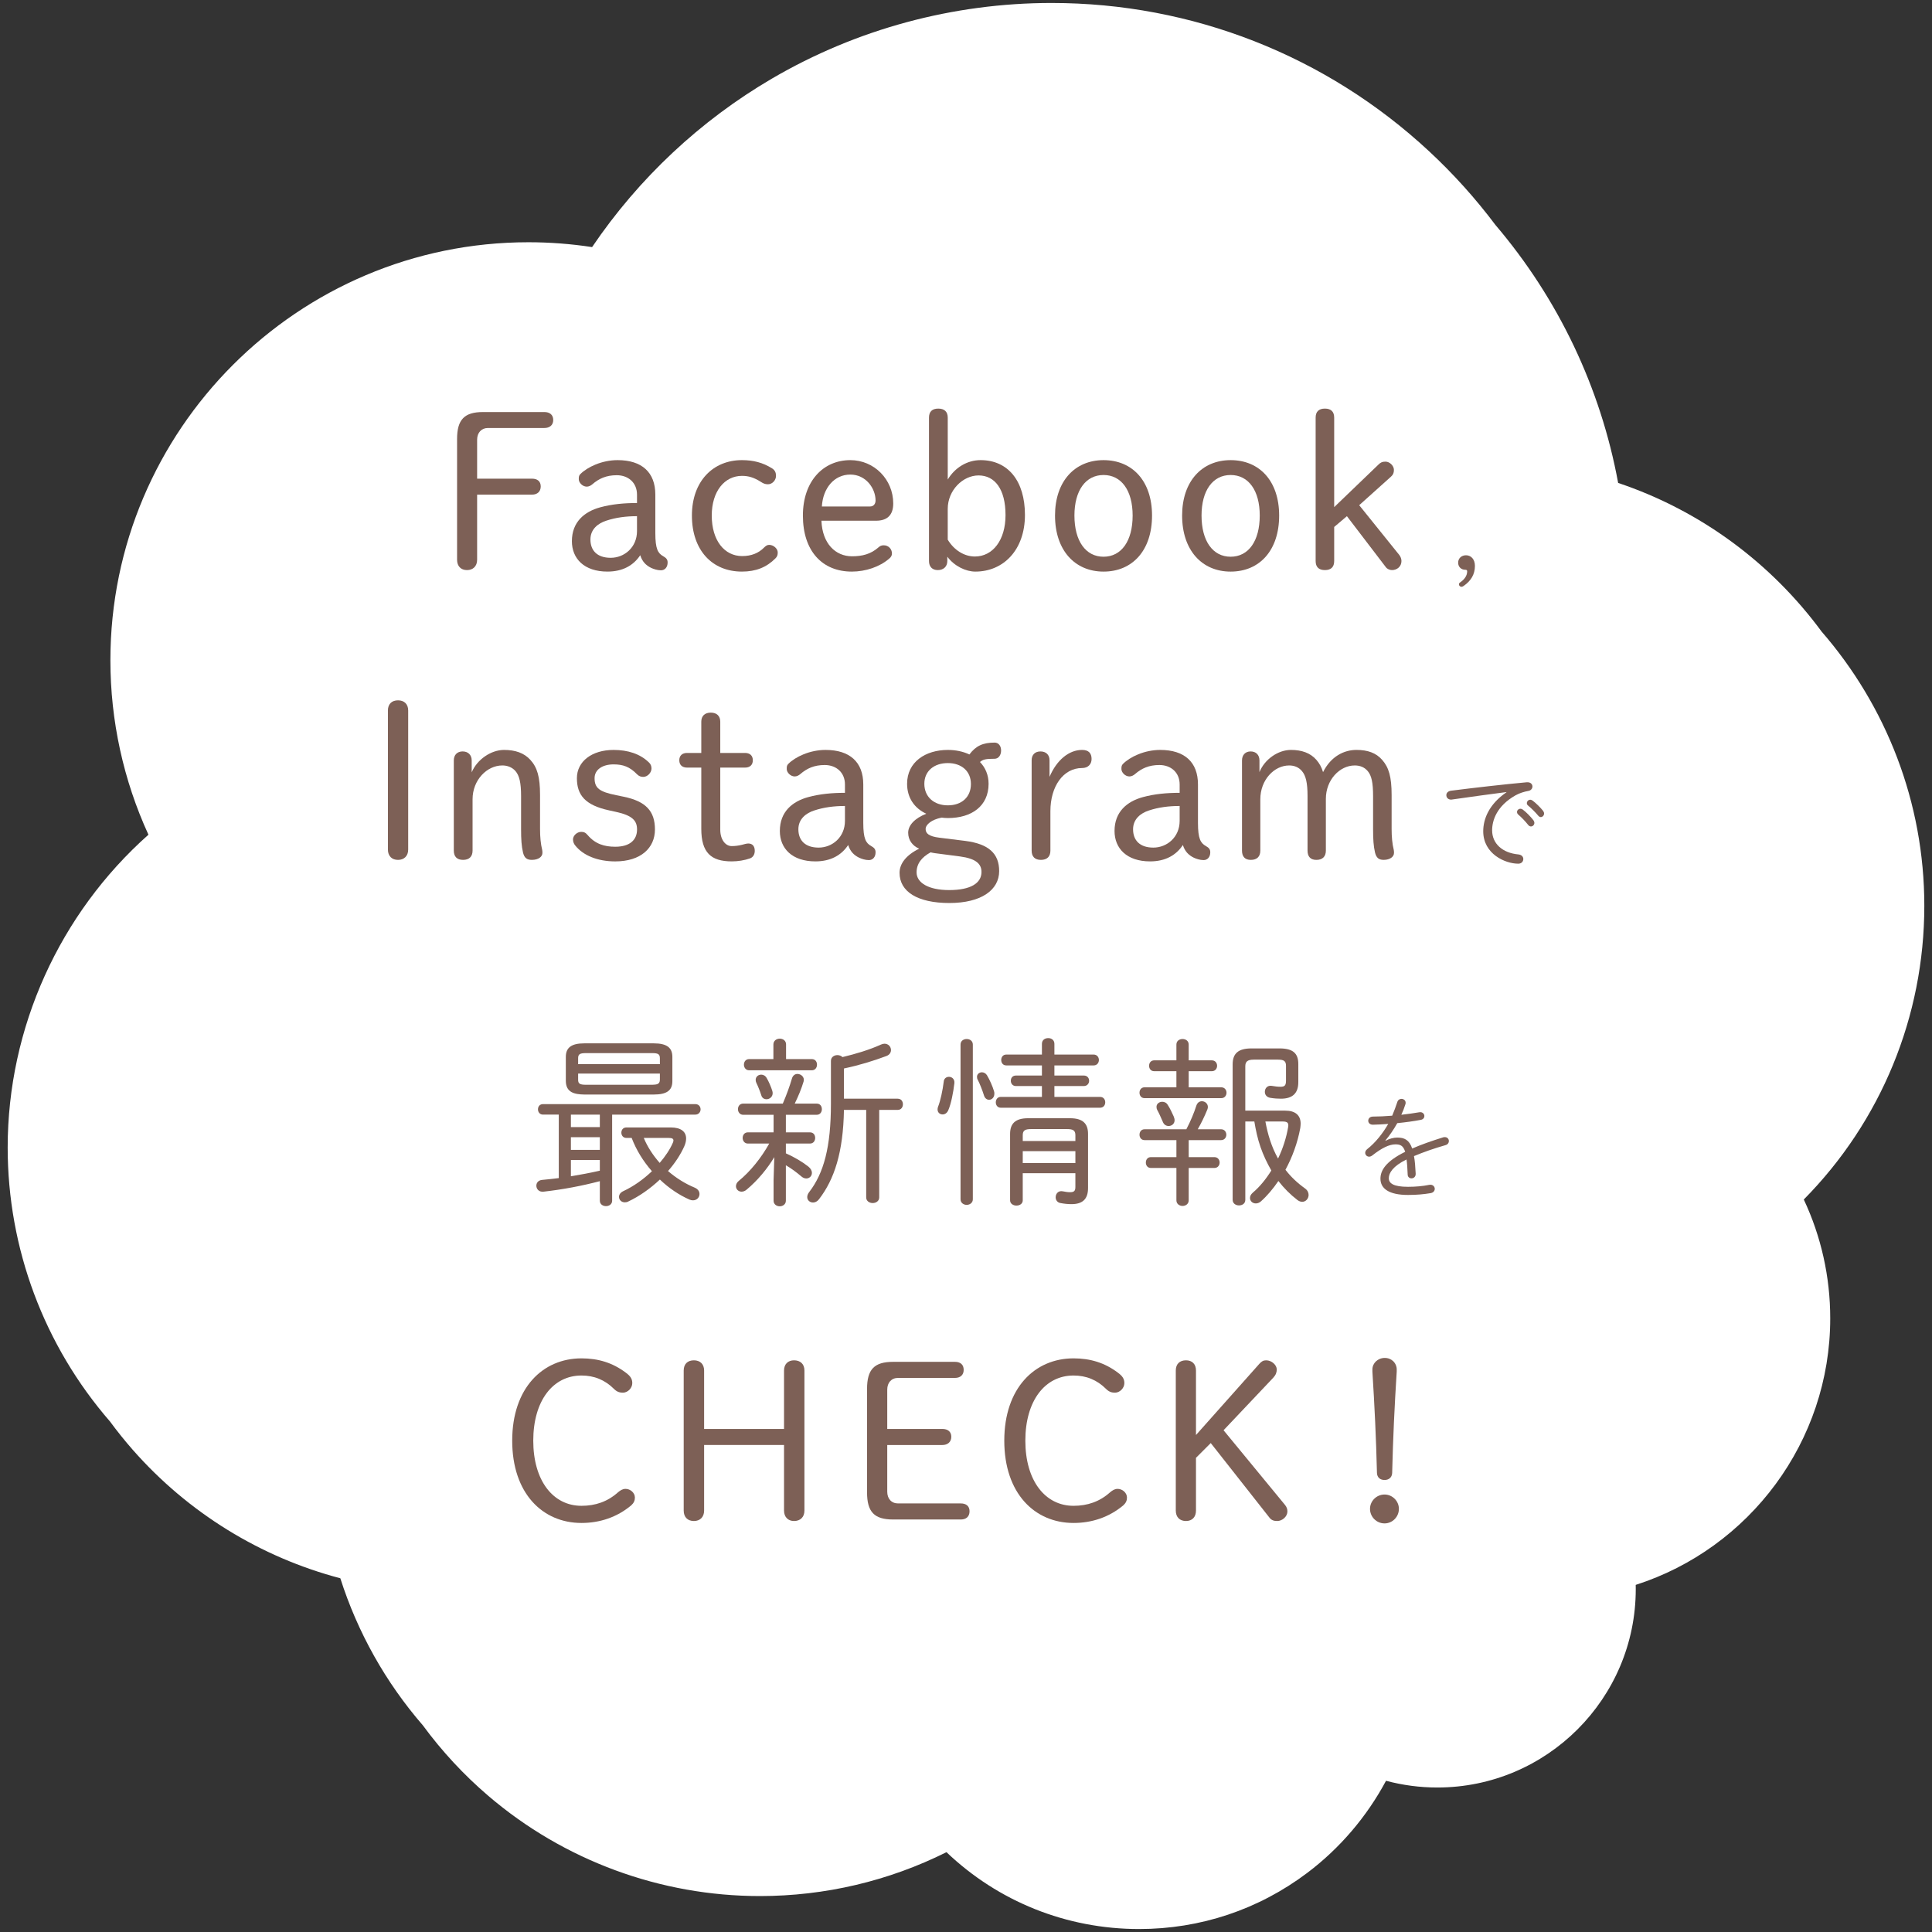 <?xml version="1.0" encoding="UTF-8"?>
<svg id="_レイヤー_1" data-name="レイヤー 1" xmlns="http://www.w3.org/2000/svg" width="325" height="325" version="1.1" viewBox="0 0 325 325">
  <rect x="0" y="0" width="325" height="325" fill="#333333" stroke="none"/>
  <defs>
    <style>
      .cls-1 {
        fill: #7d6056;
      }

      .cls-1, .cls-2 {
        stroke-width: 0px;
      }

      .cls-2 {
        fill: #fff;
      }
    </style>
  </defs>
  <path class="cls-2" d="M323.708,152.376c0-17.464-6.459-33.679-17.278-46.133-8.433-11.454-20.281-20.33-34.226-25.003-2.953-16.038-10.059-30.965-20.644-43.4-3.327-4.429-7.063-8.591-11.19-12.423C223.069,9.348,200.529.5,176.905.5c-16.558,0-32.824,4.397-47.042,12.716-12.071,7.062-22.437,16.791-30.262,28.349-3.535-.541-7.116-.815-10.701-.815-38.779,0-70.329,31.55-70.329,70.329,0,10.162,2.197,20.173,6.4,29.332-14.94,13.275-23.679,32.46-23.679,52.625,0,16.958,6.113,33.307,17.214,46.089,1.205,1.639,2.482,3.231,3.834,4.77,9.292,10.571,21.472,18.06,34.91,21.601,2.896,9.089,7.624,17.521,13.89,24.749,3.184,4.335,6.873,8.321,11.013,11.861,12.711,10.865,28.93,16.849,45.672,16.849,10.961,0,21.683-2.535,31.391-7.383,8.69,8.288,20.163,12.929,32.406,12.929,10.301,0,20.084-3.268,28.292-9.452,5.481-4.129,10.016-9.463,13.242-15.488,2.801.748,5.7,1.133,8.633,1.133,18.405,0,33.378-14.974,33.378-33.378,0-.237-.002-.472-.008-.707,19.133-6.127,32.722-24.122,32.722-44.83,0-6.979-1.523-13.778-4.448-19.998,12.962-13.116,20.275-30.766,20.275-49.405Z"/>
  <g>
    <path class="cls-1" d="M474.146,178.499c-.578,0-.852-.456-.852-.882,0-.457.274-.883.852-.883h25.619c.578,0,.882.426.882.883,0,.426-.304.882-.882.882h-13.996v14.483c0,.608-.517.912-1.035.912s-1.034-.304-1.034-.912v-3.286c-3.012.791-6.207,1.399-9.462,1.765-.791.091-1.217-.457-1.217-1.004,0-.457.304-.913.974-.974.943-.092,1.856-.183,2.799-.305v-10.68h-2.648ZM481.083,175.122c-1.643-.03-3.073-.335-3.104-2.252v-4.077c0-1.521.882-2.281,3.104-2.281h11.684c2.251,0,3.134.761,3.134,2.281v4.077c0,1.521-.882,2.252-3.134,2.252h-11.684ZM478.832,180.599h4.868v-2.1h-4.868v2.1ZM478.832,184.433h4.868v-2.13h-4.868v2.13ZM483.7,186.136h-4.868v2.738c1.643-.273,3.256-.577,4.868-.942,0,0,0-1.796,0-1.796ZM493.801,169.037c0-.67-.243-.883-1.278-.883h-11.166c-1.065,0-1.308.213-1.308.883v.974h13.753v-.974h0ZM492.523,173.479c.669-.03,1.278-.03,1.278-.852v-1.034h-13.752v1.034c0,.639.243.852,1.308.852h11.166ZM488.173,182.424c-.578,0-.852-.456-.852-.882,0-.457.274-.883.852-.883h7.454c1.704,0,2.586.7,2.586,1.856,0,.396-.091.821-.304,1.309-.639,1.43-1.582,2.859-2.738,4.168,1.369,1.187,2.89,2.13,4.503,2.799.548.244.791.64.791,1.065,0,.548-.426,1.064-1.095,1.064-.183,0-.365-.03-.578-.121-1.734-.761-3.469-1.917-4.99-3.378-1.613,1.521-3.469,2.83-5.355,3.712-.183.092-.365.122-.548.122-.578,0-.974-.426-.974-.913,0-.365.213-.729.73-.974,1.704-.791,3.377-1.978,4.807-3.347-1.46-1.673-2.616-3.529-3.408-5.599h-.881v.002ZM491.093,182.424c.639,1.552,1.582,2.952,2.677,4.199.943-1.096,1.734-2.282,2.221-3.408.061-.151.091-.273.091-.364,0-.305-.243-.427-.791-.427h-4.198Z"/>
    <path class="cls-1" d="M508.607,183.368c-.578,0-.882-.486-.882-.943,0-.486.304-.942.882-.942h4.321v-2.952h-5.112c-.578,0-.882-.486-.882-.942,0-.487.304-.943.882-.943h6.663c.639-1.491,1.156-2.921,1.521-4.169.152-.578.548-.821.943-.821.609,0,1.248.548,1.034,1.278-.365,1.217-.882,2.464-1.491,3.712h3.681c.609,0,.883.456.883.943,0,.456-.274.942-.883.942h-5.172v2.952h4.047c.609,0,.882.456.882.942,0,.457-.274.943-.882.943h-4.047v1.644c1.43.639,2.769,1.43,3.773,2.221.426.335.608.73.608,1.065,0,.517-.396.942-.943.942-.243,0-.548-.091-.822-.334-.822-.7-1.674-1.339-2.617-1.887v5.964c0,.608-.517.942-1.034.942s-1.034-.334-1.034-.942v-3.469l.122-3.864c-1.126,1.887-2.769,3.895-4.625,5.446-.304.273-.608.365-.882.365-.548,0-.943-.426-.943-.913,0-.273.122-.608.456-.882,1.978-1.613,3.803-3.895,5.142-6.299h-3.589ZM519.347,169.159c.609,0,.883.457.883.943,0,.456-.274.943-.883.943h-10.527c-.578,0-.882-.487-.882-.943,0-.486.304-.943.882-.943h4.077v-2.464c0-.64.548-.974,1.065-.974.548,0,1.065.334,1.065.974v2.464h4.32ZM512.714,174.514c.031.121.061.243.061.365,0,.669-.548,1.034-1.035,1.034-.396,0-.76-.213-.882-.67-.243-.76-.578-1.582-.822-2.068-.091-.183-.122-.365-.122-.518,0-.548.456-.882.943-.882.335,0,.7.183.913.578.305.487.762,1.553.944,2.161ZM533.8,175.822c.609,0,.883.457.883.943,0,.457-.274.943-.883.943h-3.103v14.727c0,.608-.548.943-1.095.943s-1.095-.335-1.095-.943v-14.727h-3.742c-.122,7.12-1.613,11.684-4.199,15.03-.304.396-.669.548-1.004.548-.517,0-.974-.365-.974-.913,0-.243.091-.547.335-.852,2.434-3.164,3.651-7.515,3.651-14.878v-7.181c0-.639.548-.974,1.095-.974.304,0,.639.121.852.335,2.282-.548,4.594-1.248,6.45-2.1.213-.092.426-.152.609-.152.669,0,1.095.518,1.095,1.064,0,.396-.213.792-.76,1.005-2.191.821-4.564,1.552-7.15,2.099v5.081h9.035v.002Z"/>
    <path class="cls-1" d="M542.429,172.141c.487,0,.974.364.913,1.064-.182,1.582-.548,3.438-1.004,4.503-.213.548-.609.761-.974.761-.457,0-.852-.304-.852-.852,0-.152.031-.305.091-.457.396-1.004.761-2.708.943-4.168.031-.578.457-.851.883-.851ZM546.445,192.739c0,.608-.517.943-1.034.943s-1.034-.335-1.034-.943v-26.014c0-.64.517-.943,1.034-.943s1.034.304,1.034.943v26.014ZM550.005,174.544c.061.152.061.304.061.456,0,.608-.426,1.004-.883,1.004-.365,0-.73-.243-.882-.791-.243-.791-.7-1.947-1.004-2.525-.122-.183-.152-.364-.152-.547,0-.457.396-.761.821-.761.304,0,.639.151.852.486.457.761.943,1.857,1.187,2.678ZM567.834,175.518c.609,0,.883.456.883.913s-.274.912-.883.912h-16.673c-.578,0-.852-.456-.852-.912s.274-.913.852-.913h6.907v-1.825h-4.381c-.578,0-.852-.457-.852-.883,0-.456.274-.883.852-.883h4.381v-1.703h-5.994c-.578,0-.852-.457-.852-.913s.274-.913.852-.913h5.994v-1.795c0-.669.517-.974,1.065-.974.517,0,1.034.305,1.034.974v1.795h6.603c.578,0,.882.457.882.913s-.304.913-.882.913h-6.603v1.703h4.959c.578,0,.882.427.882.883,0,.426-.304.883-.882.883h-4.959v1.825h7.667ZM554.843,192.921c0,.578-.517.883-1.065.883-.517,0-1.065-.305-1.065-.883v-11.166c0-1.674.791-2.647,3.042-2.647h7.029c2.251,0,3.042.974,3.042,2.647v9.098c0,1.886-.943,2.708-2.799,2.708-.578,0-1.187-.062-1.826-.183-.578-.092-.822-.548-.822-.974,0-.578.426-1.156,1.187-1.005.456.092.852.152,1.217.152.669,0,.913-.183.913-.882v-2.312h-8.854v4.564h.001ZM563.697,182.942v-.974c0-.791-.365-1.034-1.4-1.034h-6.055c-1.034,0-1.399.243-1.399,1.034v.974h8.854ZM563.697,186.654v-2.008h-8.854v2.008h8.854Z"/>
    <path class="cls-1" d="M588.236,173.906c.578,0,.882.456.882.912s-.304.913-.882.913h-12.901c-.578,0-.852-.456-.852-.913s.274-.912.852-.912h5.355v-2.708h-3.742c-.578,0-.852-.457-.852-.913s.274-.913.852-.913h3.742v-2.646c0-.64.517-.943,1.034-.943s1.034.304,1.034.943v2.646h3.895c.578,0,.882.457.882.913s-.304.913-.882.913h-3.895v2.708h5.478ZM582.759,185.65h4.321c.578,0,.882.456.882.913s-.304.912-.882.912h-4.321v5.446c0,.608-.517.943-1.034.943s-1.034-.335-1.034-.943v-5.446h-4.29c-.578,0-.852-.456-.852-.912s.274-.913.852-.913h4.29v-2.86h-5.355c-.578,0-.852-.456-.852-.912s.274-.913.852-.913h7.028c.73-1.399,1.308-2.799,1.673-3.955.183-.548.548-.761.943-.761.517,0,1.004.396,1.004.974,0,.121-.03.273-.091.426-.517,1.247-1.004,2.251-1.613,3.316h3.925c.578,0,.882.456.882.913s-.304.912-.882.912h-5.446v2.86ZM580.233,178.804c.091.243.152.426.152.639,0,.608-.487.974-1.004.974-.396,0-.791-.213-.974-.7-.304-.699-.669-1.521-.913-1.947-.122-.213-.152-.396-.152-.578,0-.517.456-.852.974-.852.335,0,.7.152.913.518.365.547.761,1.398,1.004,1.946ZM592.282,179.656v13.175c0,.639-.517.943-1.065.943-.517,0-1.065-.305-1.065-.943v-22.789c0-1.795.913-2.678,3.164-2.678h4.716c2.251,0,3.164.821,3.164,2.616v3.073c0,1.795-.913,2.769-2.921,2.769-.517,0-1.095-.03-1.825-.151-.609-.122-.883-.548-.883-1.004,0-.578.426-1.126,1.156-1.005.548.092,1.004.152,1.46.152.73,0,.943-.213.943-1.064v-2.435c0-.791-.304-1.064-1.339-1.064h-4.077c-1.065,0-1.43.334-1.43,1.126v7.454h6.724c1.673,0,2.586.761,2.586,2.19,0,.213-.031.456-.061.73-.457,2.495-1.339,4.898-2.495,7.028.913,1.187,2.008,2.221,3.286,3.134.426.305.609.7.609,1.096,0,.608-.457,1.156-1.065,1.156-.274,0-.548-.092-.822-.305-1.187-.913-2.251-1.978-3.195-3.194-.913,1.338-1.917,2.525-2.951,3.438-.274.243-.578.335-.852.335-.548,0-.974-.396-.974-.913,0-.273.122-.608.487-.912,1.156-.974,2.191-2.252,3.104-3.712-.73-1.278-1.339-2.557-1.826-3.956s-.791-2.829-1.034-4.29h-1.519ZM595.659,179.656c.396,2.16,1.034,4.29,2.13,6.237.822-1.704,1.4-3.529,1.704-5.324.091-.639-.061-.913-.974-.913h-2.86Z"/>
    <path class="cls-1" d="M615.887,182.893c.627-.342,1.349-.531,1.957-.531,1.197,0,2.014.38,2.508,1.843,1.482-.646,3.249-1.273,5.205-1.881.095-.038.19-.038.285-.038.437,0,.684.322.684.665,0,.284-.171.569-.57.684-1.938.551-3.704,1.178-5.3,1.843.152.798.228,1.767.285,2.964.019.513-.342.778-.703.778-.323,0-.646-.209-.646-.665-.038-1.025-.095-1.861-.19-2.508-2.299,1.121-2.983,2.28-2.983,3.154s.817,1.443,3.229,1.443c1.292,0,2.508-.114,3.534-.323.608-.133.969.267.969.665,0,.323-.228.646-.703.723-1.121.189-2.318.304-3.8.304-3.191,0-4.635-1.064-4.635-2.735,0-1.368.874-2.907,4.16-4.521-.323-1.045-.817-1.254-1.634-1.254-1.045,0-2.299.607-3.894,1.861-.171.133-.361.209-.532.209-.38,0-.665-.304-.665-.646,0-.19.095-.418.323-.608,1.425-1.12,2.66-2.697,3.552-4.255-.931.076-1.824.113-2.583.133-.513,0-.779-.323-.779-.665,0-.361.266-.703.798-.703.95,0,2.071-.057,3.23-.151.323-.76.608-1.521.855-2.28.114-.38.418-.551.703-.551.361,0,.703.247.703.646,0,.095,0,.171-.038.266-.19.607-.418,1.196-.684,1.767,1.045-.114,2.09-.266,2.983-.418.57-.114.893.266.893.627,0,.285-.19.57-.608.646-1.197.229-2.583.418-3.951.552-.627,1.12-1.33,2.127-1.995,2.906l.037.054Z"/>
    <path class="cls-1" d="M488.027,221.878c.804.584,1.132,1.059,1.132,1.79,0,.84-.767,1.606-1.571,1.606-.511,0-.986-.109-1.498-.621-1.534-1.534-3.361-2.265-5.479-2.265-4.822,0-8.11,4.274-8.11,10.959,0,6.722,3.324,10.959,8.11,10.959,2.338,0,4.384-.694,6.137-2.265.438-.365.804-.585,1.279-.585.804,0,1.571.658,1.571,1.462,0,.511-.183.913-.621,1.314-2.411,2.01-5.297,2.959-8.365,2.959-6.539,0-11.653-4.968-11.653-13.845s5.151-13.845,11.653-13.845c2.812.002,5.223.733,7.415,2.377Z"/>
    <path class="cls-1" d="M501.242,234.078v11.032c0,1.096-.694,1.754-1.717,1.754-1.059,0-1.717-.658-1.717-1.754v-23.562c0-1.096.657-1.717,1.717-1.717,1.023,0,1.717.621,1.717,1.717v9.826h13.443v-9.826c0-1.096.694-1.717,1.68-1.717,1.059,0,1.753.621,1.753,1.717v23.562c0,1.096-.694,1.754-1.753,1.754-.986,0-1.68-.658-1.68-1.754v-11.032h-13.443Z"/>
    <path class="cls-1" d="M544.431,243.906c.877,0,1.461.438,1.461,1.314,0,.913-.584,1.389-1.461,1.389h-11.397c-3.178,0-4.384-1.279-4.384-4.566v-17.389c0-3.287,1.205-4.565,4.384-4.565h10.411c.877,0,1.461.438,1.461,1.352,0,.876-.584,1.352-1.461,1.352h-9.571c-1.132,0-1.826.804-1.826,1.973v6.611h9.279c.876,0,1.498.438,1.498,1.315s-.621,1.388-1.498,1.388h-9.279v7.854c0,1.169.694,1.973,1.826,1.973h10.557Z"/>
    <path class="cls-1" d="M570.804,221.878c.804.584,1.132,1.059,1.132,1.79,0,.84-.767,1.606-1.571,1.606-.511,0-.986-.109-1.498-.621-1.534-1.534-3.361-2.265-5.479-2.265-4.822,0-8.11,4.274-8.11,10.959,0,6.722,3.324,10.959,8.11,10.959,2.338,0,4.384-.694,6.137-2.265.438-.365.804-.585,1.279-.585.804,0,1.571.658,1.571,1.462,0,.511-.183.913-.621,1.314-2.411,2.01-5.297,2.959-8.365,2.959-6.539,0-11.653-4.968-11.653-13.845s5.151-13.845,11.653-13.845c2.812.002,5.223.733,7.415,2.377Z"/>
    <path class="cls-1" d="M594.649,220.416c.365-.401.657-.584,1.133-.584.95,0,1.79.804,1.79,1.534,0,.475-.146.913-.584,1.388l-8.365,8.841,10.338,12.565c.292.366.402.694.402,1.097,0,.84-.84,1.607-1.717,1.607-.584,0-.986-.146-1.315-.585l-9.863-12.529-2.484,2.483v8.877c0,1.096-.657,1.754-1.68,1.754-1.059,0-1.717-.658-1.717-1.754v-23.562c0-1.096.657-1.717,1.717-1.717,1.023,0,1.68.621,1.68,1.717v10.85l10.665-11.982Z"/>
    <path class="cls-1" d="M618.118,244.819c0,1.352-1.096,2.447-2.411,2.447-1.352,0-2.448-1.096-2.448-2.447,0-1.315,1.096-2.411,2.448-2.411,1.315,0,2.411,1.095,2.411,2.411ZM613.661,221.367c0-1.06.913-1.937,2.082-1.937s2.009.877,2.009,1.937v.365c-.365,5.771-.621,11.105-.767,17.06-.036.767-.584,1.169-1.278,1.169-.731,0-1.242-.402-1.279-1.169-.146-5.954-.402-11.288-.767-17.06v-.365Z"/>
    <g>
      <path class="cls-1" d="M462.071,82.848c0-3.264,1.233-4.534,4.352-4.534h10.337c.871,0,1.487.436,1.487,1.342,0,.87-.617,1.342-1.487,1.342h-9.502c-1.088,0-1.813.798-1.813,1.958v6.565h9.249c.871,0,1.451.436,1.451,1.306s-.581,1.378-1.451,1.378h-9.249v10.954c0,1.088-.689,1.741-1.705,1.741s-1.668-.653-1.668-1.741v-20.312Z"/>
      <path class="cls-1" d="M492.339,92.205c0-1.995-1.451-3.264-3.409-3.264-1.777,0-3.011.58-4.099,1.523-.254.217-.581.399-.943.399-.725,0-1.342-.689-1.342-1.233,0-.363,0-.617.254-.871,1.197-1.197,3.627-2.357,6.275-2.357,4.062,0,6.347,2.031,6.347,5.803v6.456c0,2.684.435,3.41,1.342,3.917.508.29.726.544.726,1.052,0,.798-.472,1.306-1.125,1.306-.617,0-1.233-.218-1.632-.399-.907-.436-1.523-1.088-1.85-2.14-1.124,1.705-2.938,2.756-5.513,2.756-3.917,0-5.984-2.176-5.984-5.114,0-3.228,2.104-4.969,4.751-5.694,1.995-.544,4.062-.726,6.202-.726v-1.415ZM492.339,95.832c-1.813,0-3.555.218-5.187.762-1.342.435-2.648,1.415-2.648,3.156,0,1.813,1.088,3.083,3.41,3.083,2.285,0,4.425-1.741,4.425-4.497v-2.503Z"/>
      <path class="cls-1" d="M515.614,102.941c-1.487,1.487-3.264,2.212-5.622,2.212-5.005,0-8.415-3.59-8.415-9.43,0-5.767,3.555-9.321,8.415-9.321,1.886,0,3.518.399,5.114,1.415.436.29.617.689.617,1.233,0,.761-.653,1.415-1.342,1.415-.508,0-.798-.146-1.197-.399-1.197-.761-2.104-1.015-3.191-1.015-2.902,0-5.078,2.575-5.078,6.673,0,4.208,2.14,6.819,5.114,6.819,1.56,0,2.756-.508,3.627-1.378.327-.327.581-.508.907-.508.762,0,1.451.653,1.451,1.269,0,.436-.072.689-.399,1.016Z"/>
      <path class="cls-1" d="M523.365,96.594c.146,3.845,2.358,5.985,5.15,5.985,1.705,0,3.156-.363,4.425-1.487.29-.254.508-.363.907-.363.798,0,1.378.617,1.378,1.378,0,.326-.145.617-.471.871-1.596,1.378-3.954,2.176-6.275,2.176-4.969,0-8.233-3.445-8.233-9.43,0-5.767,3.41-9.321,7.979-9.321,4.026,0,7.218,3.264,7.218,7.291,0,1.995-1.052,2.901-2.901,2.901h-9.177ZM531.526,94.201c.616,0,.943-.436.943-1.016,0-1.995-1.596-4.353-4.244-4.353-2.72,0-4.606,2.285-4.788,5.368h8.088Z"/>
      <path class="cls-1" d="M544.54,103.377c0,.943-.653,1.523-1.596,1.523s-1.487-.581-1.487-1.523v-24.12c0-1.016.544-1.523,1.56-1.523s1.596.508,1.596,1.523v10.409c1.196-1.995,3.265-3.264,5.513-3.264,4.643,0,7.473,3.518,7.473,9.213,0,5.948-3.664,9.539-8.343,9.539-1.596,0-3.519-.907-4.715-2.502v.726ZM544.613,99.786c1.052,1.741,2.757,2.829,4.57,2.829,3.011,0,5.15-2.757,5.15-6.964,0-4.389-1.813-6.674-4.534-6.674-2.647,0-5.187,2.502-5.187,5.622v5.187Z"/>
      <path class="cls-1" d="M562.659,95.724c0-5.767,3.336-9.321,8.16-9.321,4.859,0,8.16,3.518,8.16,9.321,0,5.876-3.301,9.43-8.16,9.43-4.824,0-8.16-3.59-8.16-9.43ZM575.715,95.724c0-4.207-1.887-6.819-4.896-6.819s-4.896,2.612-4.896,6.819c0,4.28,1.887,6.928,4.896,6.928s4.896-2.647,4.896-6.928Z"/>
      <path class="cls-1" d="M584.039,95.724c0-5.767,3.338-9.321,8.16-9.321,4.861,0,8.162,3.518,8.162,9.321,0,5.876-3.301,9.43-8.162,9.43-4.822,0-8.16-3.59-8.16-9.43ZM597.096,95.724c0-4.207-1.885-6.819-4.896-6.819s-4.896,2.612-4.896,6.819c0,4.28,1.887,6.928,4.896,6.928s4.896-2.647,4.896-6.928Z"/>
      <path class="cls-1" d="M617.092,87.128c.328-.327.617-.472,1.162-.472.725,0,1.414.726,1.414,1.378,0,.544-.145.834-.508,1.161l-5.332,4.788,6.746,8.378c.219.29.363.653.363,1.016,0,.943-.762,1.523-1.596,1.523-.363,0-.799-.182-1.016-.472l-6.564-8.596-2.141,1.813v5.731c0,1.016-.545,1.523-1.561,1.523s-1.559-.508-1.559-1.523v-24.12c0-1.016.543-1.523,1.559-1.523s1.561.508,1.561,1.523v15.052l7.471-7.181Z"/>
      <path class="cls-1" d="M626.03,107.709c-.211,0-.424-.173-.424-.423,0-.134.059-.211.193-.307.748-.519,1.191-1.133,1.191-1.883,0-.173-.098-.25-.328-.25-.652,0-1.189-.461-1.189-1.191,0-.749.576-1.249,1.324-1.249.826,0,1.498.653,1.498,1.787,0,1.441-.672,2.517-1.881,3.362-.154.096-.25.154-.385.154Z"/>
    </g>
    <g>
      <path class="cls-1" d="M448.051,121.515c0-1.088.653-1.705,1.705-1.705,1.016,0,1.705.617,1.705,1.705v23.394c0,1.088-.689,1.741-1.705,1.741-1.052,0-1.705-.653-1.705-1.741v-23.394Z"/>
      <path class="cls-1" d="M462.145,131.924c.907-2.176,3.264-3.772,5.44-3.772,1.886,0,3.373.508,4.425,1.668,1.161,1.27,1.632,2.865,1.632,5.912v5.73c0,1.306.109,2.503.363,3.519.036.145.036.362.036.507,0,.617-.653,1.161-1.777,1.161-.871,0-1.27-.363-1.487-1.233-.254-1.088-.326-2.212-.326-3.954v-5.549c0-2.249-.291-3.445-.943-4.207-.58-.653-1.378-.943-2.212-.943-2.575,0-5.005,2.43-5.005,5.694v8.632c0,1.016-.58,1.56-1.596,1.56s-1.56-.544-1.56-1.56v-15.161c0-.943.58-1.523,1.487-1.523s1.523.581,1.523,1.523v1.995Z"/>
      <path class="cls-1" d="M485.21,138.308c-3.99-.871-5.368-2.575-5.368-5.404s2.539-4.751,6.166-4.751c2.394,0,4.461.653,5.948,2.104.29.254.435.617.435,1.016,0,.689-.653,1.415-1.378,1.415-.399,0-.725-.109-1.052-.435-1.233-1.27-2.357-1.668-3.953-1.668-1.85,0-3.192.871-3.192,2.321,0,1.668.798,2.285,3.663,2.865l1.233.254c3.699.762,5.259,2.394,5.259,5.513s-2.394,5.368-6.674,5.368c-2.938,0-5.368-.979-6.71-2.647-.254-.29-.399-.653-.399-1.052,0-.653.689-1.27,1.378-1.27.436,0,.726.109,1.088.544,1.27,1.487,2.792,1.958,4.643,1.958,2.466,0,3.663-1.161,3.663-2.901,0-1.451-.725-2.357-3.591-2.974l-1.161-.254Z"/>
      <path class="cls-1" d="M503.958,141.572c0,1.668.87,2.757,1.922,2.757.544,0,1.161-.073,1.741-.218.363-.109.798-.218,1.052-.218.689,0,1.088.436,1.088,1.233,0,.616-.291,1.088-.798,1.27-.907.326-2.031.507-3.083.507-3.482,0-5.114-1.487-5.114-5.477v-10.301h-2.394c-.798,0-1.306-.435-1.306-1.233s.508-1.233,1.306-1.233h2.394v-5.259c0-.979.617-1.523,1.596-1.523s1.596.544,1.596,1.523v5.259h4.171c.798,0,1.306.435,1.306,1.233s-.508,1.233-1.306,1.233h-4.171v10.446Z"/>
      <path class="cls-1" d="M524.933,133.955c0-1.995-1.451-3.264-3.409-3.264-1.777,0-3.011.58-4.099,1.523-.254.217-.581.399-.943.399-.725,0-1.342-.689-1.342-1.233,0-.363,0-.617.254-.871,1.197-1.197,3.627-2.357,6.275-2.357,4.062,0,6.347,2.031,6.347,5.803v6.456c0,2.684.435,3.41,1.342,3.917.508.29.726.544.726,1.052,0,.798-.472,1.306-1.125,1.306-.617,0-1.233-.218-1.632-.399-.907-.436-1.523-1.088-1.85-2.14-1.124,1.705-2.938,2.756-5.513,2.756-3.917,0-5.984-2.176-5.984-5.114,0-3.228,2.104-4.969,4.751-5.694,1.995-.544,4.062-.726,6.202-.726v-1.415ZM524.933,137.582c-1.813,0-3.555.218-5.187.762-1.342.435-2.648,1.415-2.648,3.156,0,1.813,1.088,3.083,3.41,3.083,2.285,0,4.425-1.741,4.425-4.497v-2.503Z"/>
      <path class="cls-1" d="M545.18,143.458c3.953.508,5.694,2.14,5.694,5.078,0,3.156-2.974,5.368-8.378,5.368-5.368,0-8.378-1.922-8.378-5.078,0-1.523,1.088-2.974,3.3-4.062-1.124-.472-1.85-1.451-1.85-2.684s1.088-2.43,3.047-3.192c-1.959-.907-3.228-2.647-3.228-5.042,0-3.663,3.083-5.694,6.855-5.694,1.306,0,2.539.254,3.627.762,1.088-1.451,2.285-1.995,4.243-1.995.653,0,1.088.544,1.088,1.342,0,.762-.435,1.378-1.088,1.378-1.487,0-1.958.108-2.466.544.906.943,1.45,2.176,1.45,3.663,0,3.736-2.829,5.767-6.855,5.767-.363,0-.726-.036-1.052-.073-1.668.327-2.684,1.161-2.684,1.922,0,.726.544,1.233,2.285,1.451l4.389.544ZM540.102,145.526c-.254-.037-.472-.073-.762-.145-1.523.834-2.357,1.922-2.357,3.373,0,1.741,1.995,2.974,5.477,2.974,3.627,0,5.441-1.161,5.441-3.047,0-1.342-.907-2.249-3.628-2.611l-4.171-.544ZM538.288,133.847c0,2.212,1.632,3.627,3.954,3.627s3.881-1.378,3.881-3.591c0-2.14-1.561-3.518-3.881-3.518s-3.954,1.342-3.954,3.482Z"/>
      <path class="cls-1" d="M559.495,145.09c0,1.016-.58,1.56-1.596,1.56s-1.56-.544-1.56-1.56v-15.197c0-.943.58-1.487,1.486-1.487s1.523.544,1.523,1.487v2.792c1.197-2.829,3.265-4.534,5.478-4.534,1.124,0,1.596.581,1.596,1.523,0,.907-.616,1.523-1.596,1.523-3.192,0-5.332,3.119-5.332,7.254v6.637Z"/>
      <path class="cls-1" d="M581.237,133.955c0-1.995-1.451-3.264-3.41-3.264-1.777,0-3.01.58-4.098,1.523-.254.217-.581.399-.943.399-.726,0-1.342-.689-1.342-1.233,0-.363,0-.617.254-.871,1.196-1.197,3.627-2.357,6.274-2.357,4.062,0,6.347,2.031,6.347,5.803v6.456c0,2.684.436,3.41,1.342,3.917.508.29.727.544.727,1.052,0,.798-.473,1.306-1.125,1.306-.617,0-1.232-.218-1.632-.399-.907-.436-1.523-1.088-1.851-2.14-1.124,1.705-2.938,2.756-5.513,2.756-3.917,0-5.984-2.176-5.984-5.114,0-3.228,2.104-4.969,4.751-5.694,1.995-.544,4.062-.726,6.203-.726v-1.415ZM581.237,137.582c-1.814,0-3.555.218-5.188.762-1.342.435-2.647,1.415-2.647,3.156,0,1.813,1.089,3.083,3.409,3.083,2.285,0,4.426-1.741,4.426-4.497v-2.503Z"/>
      <path class="cls-1" d="M613.775,135.914c0-2.249-.254-3.445-.907-4.207-.544-.653-1.305-.943-2.176-.943-2.539,0-4.86,2.43-4.86,5.622v8.705c0,1.016-.58,1.56-1.596,1.56-.979,0-1.487-.544-1.487-1.56v-9.176c0-2.249-.29-3.445-.943-4.207-.543-.653-1.305-.943-2.14-.943-2.538,0-4.86,2.43-4.86,5.694v8.632c0,1.016-.58,1.56-1.596,1.56-.979,0-1.486-.544-1.486-1.56v-15.161c0-.943.58-1.523,1.45-1.523.907,0,1.487.581,1.487,1.523v1.958c.87-2.176,3.155-3.736,5.295-3.736,1.814,0,3.265.508,4.28,1.668.508.581.87,1.233,1.124,2.067,1.342-2.684,3.555-3.736,5.622-3.736,1.886,0,3.301.508,4.316,1.668,1.124,1.27,1.596,2.865,1.596,5.912v5.73c0,1.306.108,2.503.362,3.519.037.145.037.362.037.507,0,.617-.653,1.161-1.741,1.161-.835,0-1.233-.363-1.451-1.233-.254-1.088-.326-2.212-.326-3.954v-5.549Z"/>
      <path class="cls-1" d="M636.201,135.243c-2.496.326-5.82.768-9.125,1.249-.057.019-.134.019-.191.019-.5,0-.787-.365-.787-.749,0-.346.249-.672.787-.75,3.957-.5,8.799-1.057,12.756-1.421h.115c.538,0,.826.346.826.711,0,.326-.23.672-.691.749-.653.115-1.461.346-2.171.749-3.17,1.806-3.919,4.227-3.919,5.879,0,2.229,1.729,3.804,4.418,4.053.558.058.826.403.826.769,0,.403-.288.788-.846.788-2.229,0-5.896-1.652-5.896-5.456,0-2.055.96-4.534,3.898-6.551v-.038ZM637.989,138.585c0-.288.27-.538.576-.538.115,0,.25.038.385.134.596.442,1.307,1.172,1.787,1.787.115.154.172.327.172.461,0,.327-.269.596-.576.596-.153,0-.326-.077-.461-.25-.519-.653-1.152-1.306-1.672-1.748-.153-.134-.211-.288-.211-.442ZM639.641,137.106c0-.308.27-.576.576-.576.135,0,.27.058.403.153.519.384,1.288,1.134,1.749,1.71.115.154.172.307.172.461,0,.327-.269.596-.557.596-.135,0-.288-.077-.423-.23-.461-.557-1.19-1.287-1.71-1.71-.153-.115-.211-.269-.211-.403Z"/>
    </g>
  </g>
  <g>
    <path class="cls-1" d="M91.35,187.499c-.578,0-.852-.456-.852-.882,0-.457.274-.883.852-.883h25.619c.578,0,.882.426.882.883,0,.426-.304.882-.882.882h-13.996v14.483c0,.608-.517.912-1.035.912s-1.034-.304-1.034-.912v-3.286c-3.012.791-6.207,1.399-9.462,1.765-.791.091-1.217-.457-1.217-1.004,0-.457.304-.913.974-.974.943-.092,1.856-.183,2.799-.305v-10.68h-2.648ZM98.287,184.122c-1.643-.03-3.073-.335-3.104-2.252v-4.077c0-1.521.882-2.281,3.104-2.281h11.684c2.251,0,3.134.761,3.134,2.281v4.077c0,1.521-.882,2.252-3.134,2.252h-11.684ZM96.036,189.599h4.868v-2.1h-4.868v2.1ZM96.036,193.433h4.868v-2.13h-4.868v2.13ZM100.904,195.136h-4.868v2.738c1.643-.273,3.256-.577,4.868-.942,0,0,0-1.796,0-1.796ZM111.005,178.037c0-.67-.243-.883-1.278-.883h-11.166c-1.065,0-1.308.213-1.308.883v.974h13.753v-.974h0ZM109.727,182.479c.669-.03,1.278-.03,1.278-.852v-1.034h-13.752v1.034c0,.639.243.852,1.308.852h11.166ZM105.377,191.424c-.578,0-.852-.456-.852-.882,0-.457.274-.883.852-.883h7.454c1.704,0,2.586.7,2.586,1.856,0,.396-.091.821-.304,1.309-.639,1.43-1.582,2.859-2.738,4.168,1.369,1.187,2.89,2.13,4.503,2.799.548.244.791.64.791,1.065,0,.548-.426,1.064-1.095,1.064-.183,0-.365-.03-.578-.121-1.734-.761-3.469-1.917-4.99-3.378-1.613,1.521-3.469,2.83-5.355,3.712-.183.092-.365.122-.548.122-.578,0-.974-.426-.974-.913,0-.365.213-.729.73-.974,1.704-.791,3.377-1.978,4.807-3.347-1.46-1.673-2.616-3.529-3.408-5.599h-.881v.002ZM108.297,191.424c.639,1.552,1.582,2.952,2.677,4.199.943-1.096,1.734-2.282,2.221-3.408.061-.151.091-.273.091-.364,0-.305-.243-.427-.791-.427h-4.198Z"/>
    <path class="cls-1" d="M125.811,192.368c-.578,0-.882-.486-.882-.943,0-.486.304-.942.882-.942h4.321v-2.952h-5.112c-.578,0-.882-.486-.882-.942,0-.487.304-.943.882-.943h6.663c.639-1.491,1.156-2.921,1.521-4.169.152-.578.548-.821.943-.821.609,0,1.248.548,1.034,1.278-.365,1.217-.882,2.464-1.491,3.712h3.681c.609,0,.883.456.883.943,0,.456-.274.942-.883.942h-5.172v2.952h4.047c.609,0,.882.456.882.942,0,.457-.274.943-.882.943h-4.047v1.644c1.43.639,2.769,1.43,3.773,2.221.426.335.608.73.608,1.065,0,.517-.396.942-.943.942-.243,0-.548-.091-.822-.334-.822-.7-1.674-1.339-2.617-1.887v5.964c0,.608-.517.942-1.034.942s-1.034-.334-1.034-.942v-3.469l.122-3.864c-1.126,1.887-2.769,3.895-4.625,5.446-.304.273-.608.365-.882.365-.548,0-.943-.426-.943-.913,0-.273.122-.608.456-.882,1.978-1.613,3.803-3.895,5.142-6.299h-3.589ZM136.551,178.159c.609,0,.883.457.883.943,0,.456-.274.943-.883.943h-10.527c-.578,0-.882-.487-.882-.943,0-.486.304-.943.882-.943h4.077v-2.464c0-.64.548-.974,1.065-.974.548,0,1.065.334,1.065.974v2.464h4.32ZM129.918,183.514c.031.121.061.243.061.365,0,.669-.548,1.034-1.035,1.034-.396,0-.76-.213-.882-.67-.243-.76-.578-1.582-.822-2.068-.091-.183-.122-.365-.122-.518,0-.548.456-.882.943-.882.335,0,.7.183.913.578.305.487.762,1.553.944,2.161ZM151.004,184.822c.609,0,.883.457.883.943,0,.457-.274.943-.883.943h-3.103v14.727c0,.608-.548.943-1.095.943s-1.095-.335-1.095-.943v-14.727h-3.742c-.122,7.12-1.613,11.684-4.199,15.03-.304.396-.669.548-1.004.548-.517,0-.974-.365-.974-.913,0-.243.091-.547.335-.852,2.434-3.164,3.651-7.515,3.651-14.878v-7.181c0-.639.548-.974,1.095-.974.304,0,.639.121.852.335,2.282-.548,4.594-1.248,6.45-2.1.213-.092.426-.152.609-.152.669,0,1.095.518,1.095,1.064,0,.396-.213.792-.76,1.005-2.191.821-4.564,1.552-7.15,2.099v5.081h9.035v.002Z"/>
    <path class="cls-1" d="M159.633,181.141c.487,0,.974.364.913,1.064-.182,1.582-.548,3.438-1.004,4.503-.213.548-.609.761-.974.761-.457,0-.852-.304-.852-.852,0-.152.031-.305.091-.457.396-1.004.761-2.708.943-4.168.031-.578.457-.851.883-.851ZM163.649,201.739c0,.608-.517.943-1.034.943s-1.034-.335-1.034-.943v-26.014c0-.64.517-.943,1.034-.943s1.034.304,1.034.943v26.014ZM167.209,183.544c.061.152.061.304.061.456,0,.608-.426,1.004-.883,1.004-.365,0-.73-.243-.882-.791-.243-.791-.7-1.947-1.004-2.525-.122-.183-.152-.364-.152-.547,0-.457.396-.761.821-.761.304,0,.639.151.852.486.457.761.943,1.857,1.187,2.678ZM185.038,184.518c.609,0,.883.456.883.913s-.274.912-.883.912h-16.673c-.578,0-.852-.456-.852-.912s.274-.913.852-.913h6.907v-1.825h-4.381c-.578,0-.852-.457-.852-.883,0-.456.274-.883.852-.883h4.381v-1.703h-5.994c-.578,0-.852-.457-.852-.913s.274-.913.852-.913h5.994v-1.795c0-.669.517-.974,1.065-.974.517,0,1.034.305,1.034.974v1.795h6.603c.578,0,.882.457.882.913s-.304.913-.882.913h-6.603v1.703h4.959c.578,0,.882.427.882.883,0,.426-.304.883-.882.883h-4.959v1.825h7.667ZM172.047,201.921c0,.578-.517.883-1.065.883-.517,0-1.065-.305-1.065-.883v-11.166c0-1.674.791-2.647,3.042-2.647h7.029c2.251,0,3.042.974,3.042,2.647v9.098c0,1.886-.943,2.708-2.799,2.708-.578,0-1.187-.062-1.826-.183-.578-.092-.822-.548-.822-.974,0-.578.426-1.156,1.187-1.005.456.092.852.152,1.217.152.669,0,.913-.183.913-.882v-2.312h-8.854v4.564h.001ZM180.901,191.942v-.974c0-.791-.365-1.034-1.4-1.034h-6.055c-1.034,0-1.399.243-1.399,1.034v.974h8.854ZM180.901,195.654v-2.008h-8.854v2.008h8.854Z"/>
    <path class="cls-1" d="M205.44,182.906c.578,0,.882.456.882.912s-.304.913-.882.913h-12.901c-.578,0-.852-.456-.852-.913s.274-.912.852-.912h5.355v-2.708h-3.742c-.578,0-.852-.457-.852-.913s.274-.913.852-.913h3.742v-2.646c0-.64.517-.943,1.034-.943s1.034.304,1.034.943v2.646h3.895c.578,0,.882.457.882.913s-.304.913-.882.913h-3.895v2.708h5.478ZM199.963,194.65h4.321c.578,0,.882.456.882.913s-.304.912-.882.912h-4.321v5.446c0,.608-.517.943-1.034.943s-1.034-.335-1.034-.943v-5.446h-4.29c-.578,0-.852-.456-.852-.912s.274-.913.852-.913h4.29v-2.86h-5.355c-.578,0-.852-.456-.852-.912s.274-.913.852-.913h7.028c.73-1.399,1.308-2.799,1.673-3.955.183-.548.548-.761.943-.761.517,0,1.004.396,1.004.974,0,.121-.03.273-.091.426-.517,1.247-1.004,2.251-1.613,3.316h3.925c.578,0,.882.456.882.913s-.304.912-.882.912h-5.446v2.86ZM197.437,187.804c.091.243.152.426.152.639,0,.608-.487.974-1.004.974-.396,0-.791-.213-.974-.7-.304-.699-.669-1.521-.913-1.947-.122-.213-.152-.396-.152-.578,0-.517.456-.852.974-.852.335,0,.7.152.913.518.365.547.761,1.398,1.004,1.946ZM209.486,188.656v13.175c0,.639-.517.943-1.065.943-.517,0-1.065-.305-1.065-.943v-22.789c0-1.795.913-2.678,3.164-2.678h4.716c2.251,0,3.164.821,3.164,2.616v3.073c0,1.795-.913,2.769-2.921,2.769-.517,0-1.095-.03-1.825-.151-.609-.122-.883-.548-.883-1.004,0-.578.426-1.126,1.156-1.005.548.092,1.004.152,1.46.152.73,0,.943-.213.943-1.064v-2.435c0-.791-.304-1.064-1.339-1.064h-4.077c-1.065,0-1.43.334-1.43,1.126v7.454h6.724c1.673,0,2.586.761,2.586,2.19,0,.213-.031.456-.061.73-.457,2.495-1.339,4.898-2.495,7.028.913,1.187,2.008,2.221,3.286,3.134.426.305.609.7.609,1.096,0,.608-.457,1.156-1.065,1.156-.274,0-.548-.092-.822-.305-1.187-.913-2.251-1.978-3.195-3.194-.913,1.338-1.917,2.525-2.951,3.438-.274.243-.578.335-.852.335-.548,0-.974-.396-.974-.913,0-.273.122-.608.487-.912,1.156-.974,2.191-2.252,3.104-3.712-.73-1.278-1.339-2.557-1.826-3.956s-.791-2.829-1.034-4.29h-1.519ZM212.863,188.656c.396,2.16,1.034,4.29,2.13,6.237.822-1.704,1.4-3.529,1.704-5.324.091-.639-.061-.913-.974-.913h-2.86Z"/>
    <path class="cls-1" d="M233.091,191.893c.627-.342,1.349-.531,1.957-.531,1.197,0,2.014.38,2.508,1.843,1.482-.646,3.249-1.273,5.205-1.881.095-.038.19-.038.285-.038.437,0,.684.322.684.665,0,.284-.171.569-.57.684-1.938.551-3.704,1.178-5.3,1.843.152.798.228,1.767.285,2.964.019.513-.342.778-.703.778-.323,0-.646-.209-.646-.665-.038-1.025-.095-1.861-.19-2.508-2.299,1.121-2.983,2.28-2.983,3.154s.817,1.443,3.229,1.443c1.292,0,2.508-.114,3.534-.323.608-.133.969.267.969.665,0,.323-.228.646-.703.723-1.121.189-2.318.304-3.8.304-3.191,0-4.635-1.064-4.635-2.735,0-1.368.874-2.907,4.16-4.521-.323-1.045-.817-1.254-1.634-1.254-1.045,0-2.299.607-3.894,1.861-.171.133-.361.209-.532.209-.38,0-.665-.304-.665-.646,0-.19.095-.418.323-.608,1.425-1.12,2.66-2.697,3.552-4.255-.931.076-1.824.113-2.583.133-.513,0-.779-.323-.779-.665,0-.361.266-.703.798-.703.95,0,2.071-.057,3.23-.151.323-.76.608-1.521.855-2.28.114-.38.418-.551.703-.551.361,0,.703.247.703.646,0,.095,0,.171-.038.266-.19.607-.418,1.196-.684,1.767,1.045-.114,2.09-.266,2.983-.418.57-.114.893.266.893.627,0,.285-.19.57-.608.646-1.197.229-2.583.418-3.951.552-.627,1.12-1.33,2.127-1.995,2.906l.037.054Z"/>
    <path class="cls-1" d="M105.231,230.878c.804.584,1.132,1.059,1.132,1.79,0,.84-.767,1.606-1.571,1.606-.511,0-.986-.109-1.498-.621-1.534-1.534-3.361-2.265-5.479-2.265-4.822,0-8.11,4.274-8.11,10.959,0,6.722,3.324,10.959,8.11,10.959,2.338,0,4.384-.694,6.137-2.265.438-.365.804-.585,1.279-.585.804,0,1.571.658,1.571,1.462,0,.511-.183.913-.621,1.314-2.411,2.01-5.297,2.959-8.365,2.959-6.539,0-11.653-4.968-11.653-13.845s5.151-13.845,11.653-13.845c2.812.002,5.223.733,7.415,2.377Z"/>
    <path class="cls-1" d="M118.446,243.078v11.032c0,1.096-.694,1.754-1.717,1.754-1.059,0-1.717-.658-1.717-1.754v-23.562c0-1.096.657-1.717,1.717-1.717,1.023,0,1.717.621,1.717,1.717v9.826h13.443v-9.826c0-1.096.694-1.717,1.68-1.717,1.059,0,1.753.621,1.753,1.717v23.562c0,1.096-.694,1.754-1.753,1.754-.986,0-1.68-.658-1.68-1.754v-11.032h-13.443Z"/>
    <path class="cls-1" d="M161.635,252.906c.877,0,1.461.438,1.461,1.314,0,.913-.584,1.389-1.461,1.389h-11.397c-3.178,0-4.384-1.279-4.384-4.566v-17.389c0-3.287,1.205-4.565,4.384-4.565h10.411c.877,0,1.461.438,1.461,1.352,0,.876-.584,1.352-1.461,1.352h-9.571c-1.132,0-1.826.804-1.826,1.973v6.611h9.279c.876,0,1.498.438,1.498,1.315s-.621,1.388-1.498,1.388h-9.279v7.854c0,1.169.694,1.973,1.826,1.973h10.557Z"/>
    <path class="cls-1" d="M188.008,230.878c.804.584,1.132,1.059,1.132,1.79,0,.84-.767,1.606-1.571,1.606-.511,0-.986-.109-1.498-.621-1.534-1.534-3.361-2.265-5.479-2.265-4.822,0-8.11,4.274-8.11,10.959,0,6.722,3.324,10.959,8.11,10.959,2.338,0,4.384-.694,6.137-2.265.438-.365.804-.585,1.279-.585.804,0,1.571.658,1.571,1.462,0,.511-.183.913-.621,1.314-2.411,2.01-5.297,2.959-8.365,2.959-6.539,0-11.653-4.968-11.653-13.845s5.151-13.845,11.653-13.845c2.812.002,5.223.733,7.415,2.377Z"/>
    <path class="cls-1" d="M211.853,229.416c.365-.401.657-.584,1.133-.584.95,0,1.79.804,1.79,1.534,0,.475-.146.913-.584,1.388l-8.365,8.841,10.338,12.565c.292.366.402.694.402,1.097,0,.84-.84,1.607-1.717,1.607-.584,0-.986-.146-1.315-.585l-9.863-12.529-2.484,2.483v8.877c0,1.096-.657,1.754-1.68,1.754-1.059,0-1.717-.658-1.717-1.754v-23.562c0-1.096.657-1.717,1.717-1.717,1.023,0,1.68.621,1.68,1.717v10.85l10.665-11.982Z"/>
    <path class="cls-1" d="M235.322,253.819c0,1.352-1.096,2.447-2.411,2.447-1.352,0-2.448-1.096-2.448-2.447,0-1.315,1.096-2.411,2.448-2.411,1.315,0,2.411,1.095,2.411,2.411ZM230.865,230.367c0-1.06.913-1.937,2.082-1.937s2.009.877,2.009,1.937v.365c-.365,5.771-.621,11.105-.767,17.06-.036.767-.584,1.169-1.278,1.169-.731,0-1.242-.402-1.279-1.169-.146-5.954-.402-11.288-.767-17.06v-.365Z"/>
    <g>
      <path class="cls-1" d="M76.888,73.848c0-3.264,1.233-4.534,4.352-4.534h10.337c.871,0,1.487.436,1.487,1.342,0,.87-.617,1.342-1.487,1.342h-9.502c-1.088,0-1.813.798-1.813,1.958v6.565h9.249c.871,0,1.451.436,1.451,1.306s-.581,1.378-1.451,1.378h-9.249v10.954c0,1.088-.689,1.741-1.705,1.741s-1.668-.653-1.668-1.741v-20.312Z"/>
      <path class="cls-1" d="M107.156,83.205c0-1.995-1.451-3.264-3.409-3.264-1.777,0-3.011.58-4.099,1.523-.254.217-.581.399-.943.399-.725,0-1.342-.689-1.342-1.233,0-.363,0-.617.254-.871,1.197-1.197,3.627-2.357,6.275-2.357,4.062,0,6.347,2.031,6.347,5.803v6.456c0,2.684.435,3.41,1.342,3.917.508.29.726.544.726,1.052,0,.798-.472,1.306-1.125,1.306-.617,0-1.233-.218-1.632-.399-.907-.436-1.523-1.088-1.85-2.14-1.124,1.705-2.938,2.756-5.513,2.756-3.917,0-5.984-2.176-5.984-5.114,0-3.228,2.104-4.969,4.751-5.694,1.995-.544,4.062-.726,6.202-.726v-1.415ZM107.156,86.832c-1.813,0-3.555.218-5.187.762-1.342.435-2.648,1.415-2.648,3.156,0,1.813,1.088,3.083,3.41,3.083,2.285,0,4.425-1.741,4.425-4.497v-2.503Z"/>
      <path class="cls-1" d="M130.43,93.941c-1.487,1.487-3.264,2.212-5.622,2.212-5.005,0-8.415-3.59-8.415-9.43,0-5.767,3.555-9.321,8.415-9.321,1.886,0,3.518.399,5.114,1.415.436.29.617.689.617,1.233,0,.761-.653,1.415-1.342,1.415-.508,0-.798-.146-1.197-.399-1.197-.761-2.104-1.015-3.191-1.015-2.902,0-5.078,2.575-5.078,6.673,0,4.208,2.14,6.819,5.114,6.819,1.56,0,2.756-.508,3.627-1.378.327-.327.581-.508.907-.508.762,0,1.451.653,1.451,1.269,0,.436-.072.689-.399,1.016Z"/>
      <path class="cls-1" d="M138.182,87.594c.146,3.845,2.358,5.985,5.15,5.985,1.705,0,3.156-.363,4.425-1.487.29-.254.508-.363.907-.363.798,0,1.378.617,1.378,1.378,0,.326-.145.617-.471.871-1.596,1.378-3.954,2.176-6.275,2.176-4.969,0-8.233-3.445-8.233-9.43,0-5.767,3.41-9.321,7.979-9.321,4.026,0,7.218,3.264,7.218,7.291,0,1.995-1.052,2.901-2.901,2.901h-9.177ZM146.343,85.201c.616,0,.943-.436.943-1.016,0-1.995-1.596-4.353-4.244-4.353-2.72,0-4.606,2.285-4.788,5.368h8.088Z"/>
      <path class="cls-1" d="M159.357,94.377c0,.943-.653,1.523-1.596,1.523s-1.487-.581-1.487-1.523v-24.12c0-1.016.544-1.523,1.56-1.523s1.596.508,1.596,1.523v10.409c1.196-1.995,3.265-3.264,5.513-3.264,4.643,0,7.473,3.518,7.473,9.213,0,5.948-3.664,9.539-8.343,9.539-1.596,0-3.519-.907-4.715-2.502v.726ZM159.429,90.786c1.052,1.741,2.757,2.829,4.57,2.829,3.011,0,5.15-2.757,5.15-6.964,0-4.389-1.813-6.674-4.534-6.674-2.647,0-5.187,2.502-5.187,5.622v5.187Z"/>
      <path class="cls-1" d="M177.475,86.724c0-5.767,3.336-9.321,8.16-9.321,4.859,0,8.16,3.518,8.16,9.321,0,5.876-3.301,9.43-8.16,9.43-4.824,0-8.16-3.59-8.16-9.43ZM190.532,86.724c0-4.207-1.887-6.819-4.896-6.819s-4.896,2.612-4.896,6.819c0,4.28,1.887,6.928,4.896,6.928s4.896-2.647,4.896-6.928Z"/>
      <path class="cls-1" d="M198.856,86.724c0-5.767,3.338-9.321,8.16-9.321,4.861,0,8.162,3.518,8.162,9.321,0,5.876-3.301,9.43-8.162,9.43-4.822,0-8.16-3.59-8.16-9.43ZM211.913,86.724c0-4.207-1.885-6.819-4.896-6.819s-4.896,2.612-4.896,6.819c0,4.28,1.887,6.928,4.896,6.928s4.896-2.647,4.896-6.928Z"/>
      <path class="cls-1" d="M231.909,78.128c.328-.327.617-.472,1.162-.472.725,0,1.414.726,1.414,1.378,0,.544-.145.834-.508,1.161l-5.332,4.788,6.746,8.378c.219.29.363.653.363,1.016,0,.943-.762,1.523-1.596,1.523-.363,0-.799-.182-1.016-.472l-6.564-8.596-2.141,1.813v5.731c0,1.016-.545,1.523-1.561,1.523s-1.559-.508-1.559-1.523v-24.12c0-1.016.543-1.523,1.559-1.523s1.561.508,1.561,1.523v15.052l7.471-7.181Z"/>
      <path class="cls-1" d="M245.846,98.709c-.211,0-.424-.173-.424-.423,0-.134.059-.211.193-.307.748-.519,1.191-1.133,1.191-1.883,0-.173-.098-.25-.328-.25-.652,0-1.189-.461-1.189-1.191,0-.749.576-1.249,1.324-1.249.826,0,1.498.653,1.498,1.787,0,1.441-.672,2.517-1.881,3.362-.154.096-.25.154-.385.154Z"/>
    </g>
    <g>
      <path class="cls-1" d="M65.255,119.515c0-1.088.653-1.705,1.705-1.705,1.016,0,1.705.617,1.705,1.705v23.394c0,1.088-.689,1.741-1.705,1.741-1.052,0-1.705-.653-1.705-1.741v-23.394Z"/>
      <path class="cls-1" d="M79.349,129.924c.907-2.176,3.264-3.772,5.44-3.772,1.886,0,3.373.508,4.425,1.668,1.161,1.27,1.632,2.865,1.632,5.912v5.73c0,1.306.109,2.503.363,3.519.036.145.036.362.036.507,0,.617-.653,1.161-1.777,1.161-.871,0-1.27-.363-1.487-1.233-.254-1.088-.326-2.212-.326-3.954v-5.549c0-2.249-.291-3.445-.943-4.207-.58-.653-1.378-.943-2.212-.943-2.575,0-5.005,2.43-5.005,5.694v8.632c0,1.016-.58,1.56-1.596,1.56s-1.56-.544-1.56-1.56v-15.161c0-.943.58-1.523,1.487-1.523s1.523.581,1.523,1.523v1.995Z"/>
      <path class="cls-1" d="M102.414,136.308c-3.99-.871-5.368-2.575-5.368-5.404s2.539-4.751,6.166-4.751c2.394,0,4.461.653,5.948,2.104.29.254.435.617.435,1.016,0,.689-.653,1.415-1.378,1.415-.399,0-.725-.109-1.052-.435-1.233-1.27-2.357-1.668-3.953-1.668-1.85,0-3.192.871-3.192,2.321,0,1.668.798,2.285,3.663,2.865l1.233.254c3.699.762,5.259,2.394,5.259,5.513s-2.394,5.368-6.674,5.368c-2.938,0-5.368-.979-6.71-2.647-.254-.29-.399-.653-.399-1.052,0-.653.689-1.27,1.378-1.27.436,0,.726.109,1.088.544,1.27,1.487,2.792,1.958,4.643,1.958,2.466,0,3.663-1.161,3.663-2.901,0-1.451-.725-2.357-3.591-2.974l-1.161-.254Z"/>
      <path class="cls-1" d="M121.162,139.572c0,1.668.87,2.757,1.922,2.757.544,0,1.161-.073,1.741-.218.363-.109.798-.218,1.052-.218.689,0,1.088.436,1.088,1.233,0,.616-.291,1.088-.798,1.27-.907.326-2.031.507-3.083.507-3.482,0-5.114-1.487-5.114-5.477v-10.301h-2.394c-.798,0-1.306-.435-1.306-1.233s.508-1.233,1.306-1.233h2.394v-5.259c0-.979.617-1.523,1.596-1.523s1.596.544,1.596,1.523v5.259h4.171c.798,0,1.306.435,1.306,1.233s-.508,1.233-1.306,1.233h-4.171v10.446Z"/>
      <path class="cls-1" d="M142.137,131.955c0-1.995-1.451-3.264-3.409-3.264-1.777,0-3.011.58-4.099,1.523-.254.217-.581.399-.943.399-.725,0-1.342-.689-1.342-1.233,0-.363,0-.617.254-.871,1.197-1.197,3.627-2.357,6.275-2.357,4.062,0,6.347,2.031,6.347,5.803v6.456c0,2.684.435,3.41,1.342,3.917.508.29.726.544.726,1.052,0,.798-.472,1.306-1.125,1.306-.617,0-1.233-.218-1.632-.399-.907-.436-1.523-1.088-1.85-2.14-1.124,1.705-2.938,2.756-5.513,2.756-3.917,0-5.984-2.176-5.984-5.114,0-3.228,2.104-4.969,4.751-5.694,1.995-.544,4.062-.726,6.202-.726v-1.415ZM142.137,135.582c-1.813,0-3.555.218-5.187.762-1.342.435-2.648,1.415-2.648,3.156,0,1.813,1.088,3.083,3.41,3.083,2.285,0,4.425-1.741,4.425-4.497v-2.503Z"/>
      <path class="cls-1" d="M162.384,141.458c3.953.508,5.694,2.14,5.694,5.078,0,3.156-2.974,5.368-8.378,5.368-5.368,0-8.378-1.922-8.378-5.078,0-1.523,1.088-2.974,3.3-4.062-1.124-.472-1.85-1.451-1.85-2.684s1.088-2.43,3.047-3.192c-1.959-.907-3.228-2.647-3.228-5.042,0-3.663,3.083-5.694,6.855-5.694,1.306,0,2.539.254,3.627.762,1.088-1.451,2.285-1.995,4.243-1.995.653,0,1.088.544,1.088,1.342,0,.762-.435,1.378-1.088,1.378-1.487,0-1.958.108-2.466.544.906.943,1.45,2.176,1.45,3.663,0,3.736-2.829,5.767-6.855,5.767-.363,0-.726-.036-1.052-.073-1.668.327-2.684,1.161-2.684,1.922,0,.726.544,1.233,2.285,1.451l4.389.544ZM157.306,143.526c-.254-.037-.472-.073-.762-.145-1.523.834-2.357,1.922-2.357,3.373,0,1.741,1.995,2.974,5.477,2.974,3.627,0,5.441-1.161,5.441-3.047,0-1.342-.907-2.249-3.628-2.611l-4.171-.544ZM155.492,131.847c0,2.212,1.632,3.627,3.954,3.627s3.881-1.378,3.881-3.591c0-2.14-1.561-3.518-3.881-3.518s-3.954,1.342-3.954,3.482Z"/>
      <path class="cls-1" d="M176.699,143.09c0,1.016-.58,1.56-1.596,1.56s-1.56-.544-1.56-1.56v-15.197c0-.943.58-1.487,1.486-1.487s1.523.544,1.523,1.487v2.792c1.197-2.829,3.265-4.534,5.478-4.534,1.124,0,1.596.581,1.596,1.523,0,.907-.616,1.523-1.596,1.523-3.192,0-5.332,3.119-5.332,7.254v6.637Z"/>
      <path class="cls-1" d="M198.44,131.955c0-1.995-1.451-3.264-3.41-3.264-1.777,0-3.01.58-4.098,1.523-.254.217-.581.399-.943.399-.726,0-1.342-.689-1.342-1.233,0-.363,0-.617.254-.871,1.196-1.197,3.627-2.357,6.274-2.357,4.062,0,6.347,2.031,6.347,5.803v6.456c0,2.684.436,3.41,1.342,3.917.508.29.727.544.727,1.052,0,.798-.473,1.306-1.125,1.306-.617,0-1.232-.218-1.632-.399-.907-.436-1.523-1.088-1.851-2.14-1.124,1.705-2.938,2.756-5.513,2.756-3.917,0-5.984-2.176-5.984-5.114,0-3.228,2.104-4.969,4.751-5.694,1.995-.544,4.062-.726,6.203-.726v-1.415ZM198.44,135.582c-1.814,0-3.555.218-5.188.762-1.342.435-2.647,1.415-2.647,3.156,0,1.813,1.089,3.083,3.409,3.083,2.285,0,4.426-1.741,4.426-4.497v-2.503Z"/>
      <path class="cls-1" d="M230.979,133.914c0-2.249-.254-3.445-.907-4.207-.544-.653-1.305-.943-2.176-.943-2.539,0-4.86,2.43-4.86,5.622v8.705c0,1.016-.58,1.56-1.596,1.56-.979,0-1.487-.544-1.487-1.56v-9.176c0-2.249-.29-3.445-.943-4.207-.543-.653-1.305-.943-2.14-.943-2.538,0-4.86,2.43-4.86,5.694v8.632c0,1.016-.58,1.56-1.596,1.56-.979,0-1.486-.544-1.486-1.56v-15.161c0-.943.58-1.523,1.45-1.523.907,0,1.487.581,1.487,1.523v1.958c.87-2.176,3.155-3.736,5.295-3.736,1.814,0,3.265.508,4.28,1.668.508.581.87,1.233,1.124,2.067,1.342-2.684,3.555-3.736,5.622-3.736,1.886,0,3.301.508,4.316,1.668,1.124,1.27,1.596,2.865,1.596,5.912v5.73c0,1.306.108,2.503.362,3.519.037.145.037.362.037.507,0,.617-.653,1.161-1.741,1.161-.835,0-1.233-.363-1.451-1.233-.254-1.088-.326-2.212-.326-3.954v-5.549Z"/>
      <path class="cls-1" d="M253.405,133.243c-2.496.326-5.82.768-9.125,1.249-.057.019-.134.019-.191.019-.5,0-.787-.365-.787-.749,0-.346.249-.672.787-.75,3.957-.5,8.799-1.057,12.756-1.421h.115c.538,0,.826.346.826.711,0,.326-.23.672-.691.749-.653.115-1.461.346-2.171.749-3.17,1.806-3.919,4.227-3.919,5.879,0,2.229,1.729,3.804,4.418,4.053.558.058.826.403.826.769,0,.403-.288.788-.846.788-2.229,0-5.896-1.652-5.896-5.456,0-2.055.96-4.534,3.898-6.551v-.038ZM255.192,136.585c0-.288.27-.538.576-.538.115,0,.25.038.385.134.596.442,1.307,1.172,1.787,1.787.115.154.172.327.172.461,0,.327-.269.596-.576.596-.153,0-.326-.077-.461-.25-.519-.653-1.152-1.306-1.672-1.748-.153-.134-.211-.288-.211-.442ZM256.845,135.106c0-.308.27-.576.576-.576.135,0,.27.058.403.153.519.384,1.288,1.134,1.749,1.71.115.154.172.307.172.461,0,.327-.269.596-.557.596-.135,0-.288-.077-.423-.23-.461-.557-1.19-1.287-1.71-1.71-.153-.115-.211-.269-.211-.403Z"/>
    </g>
  </g>
</svg>